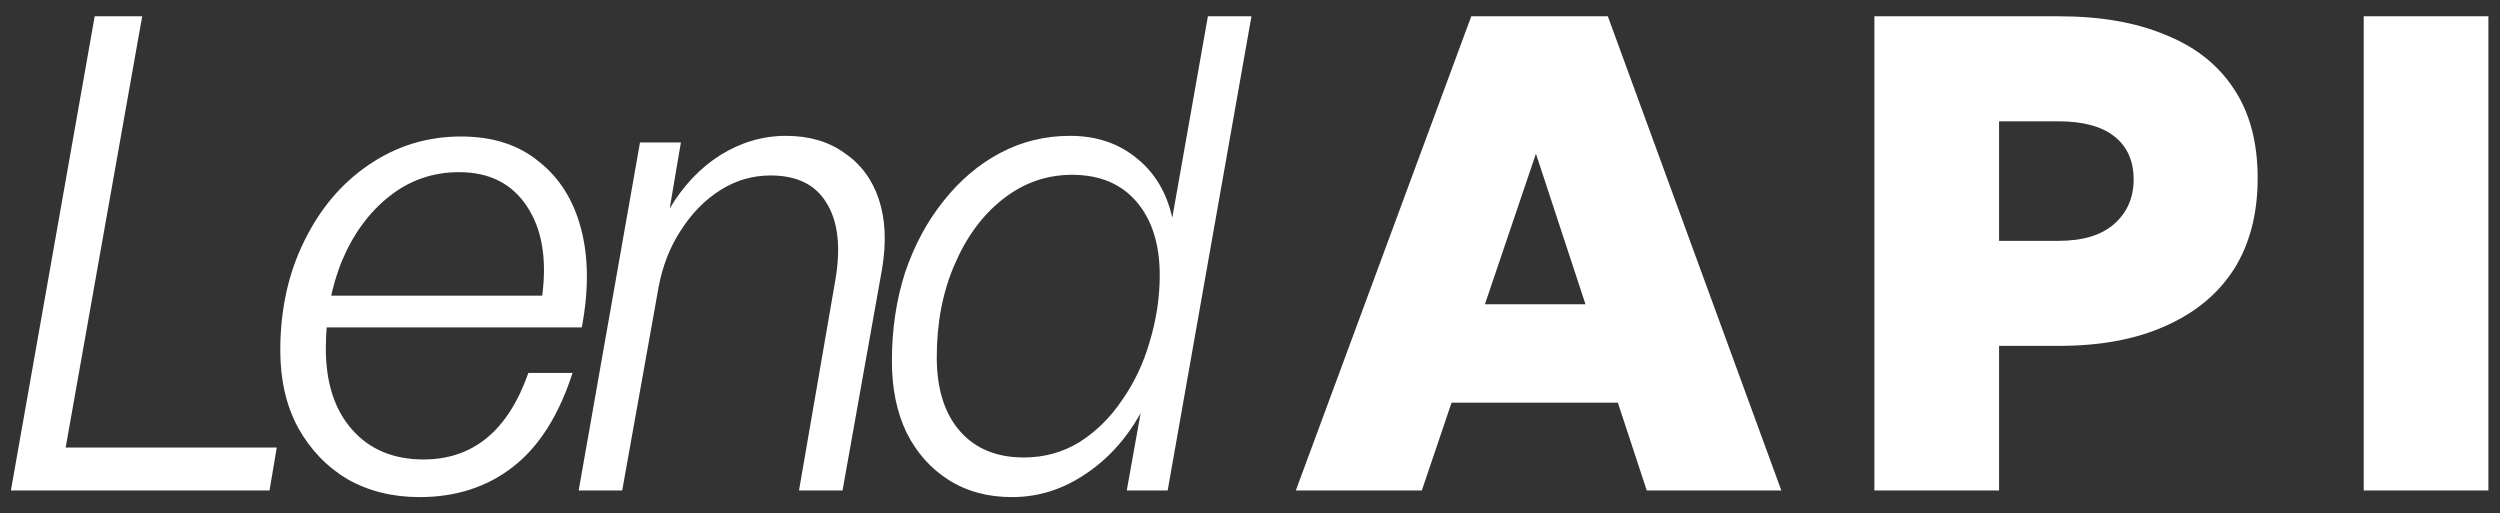 <svg xmlns="http://www.w3.org/2000/svg" width="112" height="23" viewBox="0 0 112 23" fill="none"><rect x="0" y="0" width="112" height="23" fill="#333333" stroke="none"/><g clip-path="url(#clip0_1286_4767)"><path d="M12.074 21.974H0.488L4.242 0.73H6.37L2.941 20.051H12.399L12.074 21.974ZM18.794 22.27C17.592 22.27 16.518 22.004 15.572 21.471C14.646 20.919 13.907 20.15 13.355 19.163C12.823 18.177 12.557 17.023 12.557 15.702C12.557 13.887 12.912 12.26 13.621 10.82C14.331 9.36 15.296 8.216 16.518 7.387C17.759 6.539 19.138 6.115 20.655 6.115C22.074 6.115 23.236 6.49 24.143 7.24C25.069 7.969 25.699 8.975 26.034 10.258C26.369 11.54 26.379 13.009 26.064 14.666H13.799L14.065 13.246H24.291C24.507 11.589 24.281 10.258 23.611 9.252C22.941 8.226 21.926 7.713 20.567 7.713C19.404 7.713 18.37 8.068 17.464 8.778C16.557 9.488 15.848 10.445 15.336 11.648C14.843 12.832 14.597 14.153 14.597 15.613C14.597 17.151 14.991 18.365 15.779 19.252C16.567 20.14 17.631 20.584 18.971 20.584C21.197 20.584 22.764 19.292 23.67 16.708H25.65C25.039 18.601 24.153 20.002 22.99 20.909C21.828 21.817 20.429 22.27 18.794 22.27ZM29.5 12.891L27.874 21.974H25.924L28.672 6.382H30.504L30.002 9.34C30.613 8.315 31.371 7.516 32.278 6.944C33.204 6.372 34.179 6.086 35.204 6.086C36.248 6.086 37.125 6.342 37.834 6.855C38.563 7.348 39.075 8.038 39.371 8.926C39.666 9.814 39.715 10.849 39.519 12.033L37.745 21.974H35.795L37.42 12.565C37.676 11.086 37.548 9.932 37.036 9.104C36.543 8.275 35.706 7.861 34.524 7.861C33.716 7.861 32.967 8.078 32.278 8.512C31.588 8.946 30.997 9.547 30.504 10.317C30.012 11.066 29.677 11.924 29.5 12.891ZM39.957 16.175C39.957 14.755 40.154 13.433 40.548 12.21C40.962 10.987 41.534 9.922 42.263 9.015C42.992 8.088 43.839 7.368 44.804 6.855C45.77 6.342 46.814 6.086 47.937 6.086C49.1 6.086 50.085 6.411 50.892 7.062C51.72 7.713 52.262 8.61 52.518 9.755L54.114 0.73H56.065L52.311 21.974H50.479L51.099 18.513C50.449 19.676 49.612 20.594 48.587 21.264C47.583 21.935 46.499 22.27 45.336 22.27C44.253 22.27 43.307 22.014 42.499 21.501C41.691 20.988 41.061 20.278 40.608 19.37C40.174 18.463 39.957 17.398 39.957 16.175ZM41.967 15.998C41.967 17.418 42.312 18.522 43.002 19.311C43.691 20.1 44.647 20.495 45.868 20.495C46.775 20.495 47.602 20.268 48.351 19.814C49.1 19.341 49.74 18.71 50.272 17.921C50.824 17.132 51.237 16.254 51.513 15.287C51.809 14.301 51.956 13.315 51.956 12.329C51.956 10.948 51.612 9.853 50.922 9.044C50.233 8.236 49.267 7.831 48.026 7.831C46.883 7.831 45.849 8.196 44.923 8.926C44.016 9.636 43.297 10.613 42.765 11.855C42.233 13.078 41.967 14.459 41.967 15.998ZM64.258 13.63H73.272L74.721 18.039H62.781L64.258 13.63ZM73.775 21.974L68.81 6.885L63.697 21.974H58.052L65.913 0.73H72.031L79.804 21.974H73.775ZM92.248 15.495H89.558V21.974H83.972V0.73H92.248C94.1 0.73 95.686 1.006 97.006 1.559C98.346 2.091 99.37 2.9 100.08 3.985C100.789 5.05 101.143 6.382 101.143 7.979C101.143 9.577 100.789 10.938 100.08 12.062C99.37 13.167 98.346 14.015 97.006 14.607C95.686 15.199 94.1 15.495 92.248 15.495ZM92.218 5.435H89.558V10.79H92.218C93.321 10.79 94.159 10.534 94.73 10.021C95.302 9.508 95.587 8.847 95.587 8.038C95.587 7.21 95.302 6.569 94.73 6.115C94.159 5.662 93.321 5.435 92.218 5.435ZM111.48 21.974H105.895V0.73H111.48V21.974Z" fill="white"></path></g><defs><clipPath id="clip0_1286_4767"><rect width="111" height="21.548" fill="white" transform="translate(0.484 0.726)"></rect></clipPath></defs></svg>